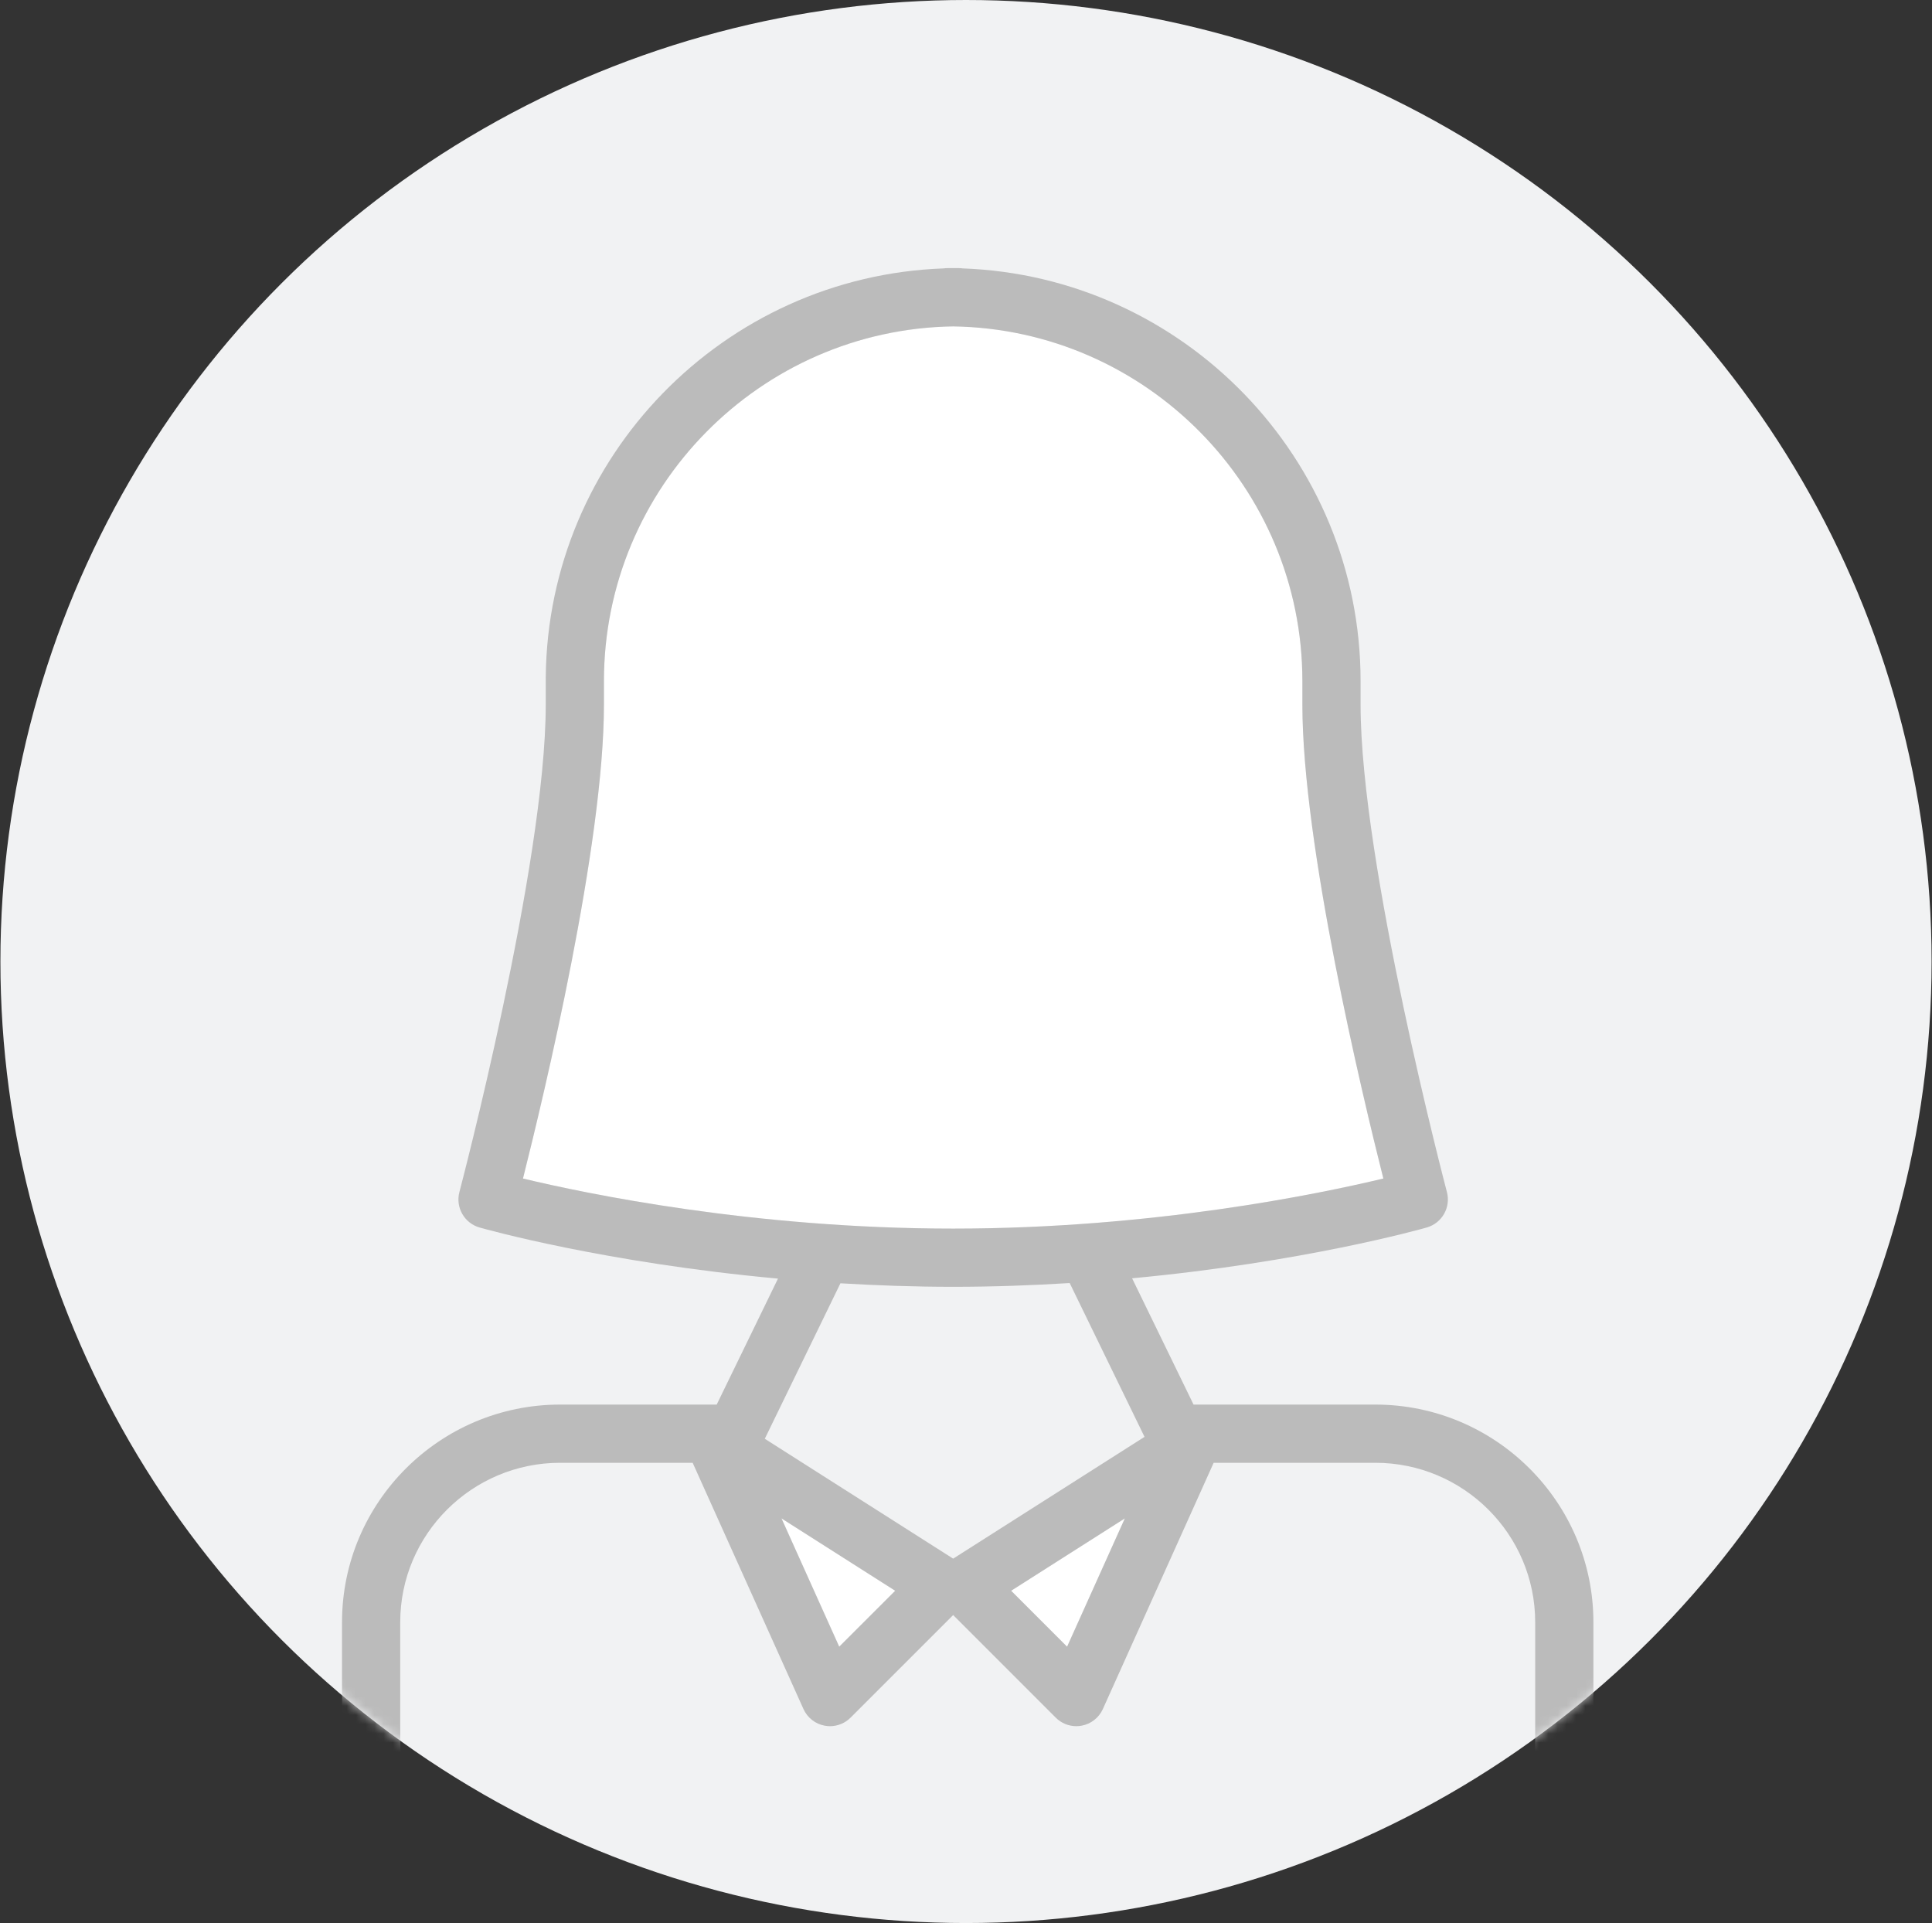 <svg width="209px" height="208px" viewBox="0 0 209 208" version="1.1" xmlns="http://www.w3.org/2000/svg" xmlns:xlink="http://www.w3.org/1999/xlink">
    <rect x="0" y="0" width="209" height="208" fill="#333333" stroke="none"/>
    <defs>
        <ellipse id="path-1" cx="104.5" cy="104" rx="104.456" ry="104"></ellipse>
    </defs>
    <g id="Symbols" stroke="none" stroke-width="1" fill="none" fill-rule="evenodd">
        <g id="Portrait/female" transform="translate(-10, -10)">
            <g id="Group-4">
                <g id="Group" transform="translate(10, 10)">
                    <mask id="mask-2" fill="white">
                        <use xlink:href="#path-1"></use>
                    </mask>
                    <use id="Oval-3-Copy" fill="#F1F2F3" xlink:href="#path-1"></use>
                    <g id="Group-19" mask="url(#mask-2)">
                        <g transform="translate(37, 29)">
                            <path d="M112.648,98.472 C110.345,89.338 103.889,62.37 103.889,47.222 L103.889,44.665 C103.889,23.71 86.997,6.622 66.111,6.303 C45.225,6.622 28.333,23.71 28.333,44.665 L28.333,47.222 C28.333,62.37 21.877,89.338 19.574,98.472 C26.446,100.12 44.508,103.889 66.111,103.889 C87.714,103.889 105.777,100.12 112.648,98.472" id="Fill-10" fill="#FFFFFF"></path>
                            <polygon id="Fill-12" fill="#FFFFFF" points="53.786 149.11 59.837 143.06 47.542 135.235"></polygon>
                            <polygon id="Fill-14" fill="#FFFFFF" points="78.436 149.11 84.681 135.235 72.385 143.06"></polygon>
                            <g id="Group-18" stroke-width="1" fill="none">
                                <path d="M78.436,149.11 L72.385,143.06 L84.681,135.235 L78.436,149.11 Z M53.786,149.11 L47.542,135.235 L59.838,143.06 L53.786,149.11 Z M66.111,110.185 C70.495,110.185 74.697,110.026 78.716,109.778 L86.813,126.414 L66.111,139.587 L45.734,126.621 L53.917,109.804 C57.813,110.036 61.877,110.185 66.111,110.185 L66.111,110.185 Z M28.333,47.222 L28.333,44.664 C28.333,23.709 45.226,6.622 66.111,6.303 C86.997,6.622 103.889,23.709 103.889,44.664 L103.889,47.222 C103.889,62.37 110.345,89.338 112.648,98.472 C105.776,100.12 87.715,103.889 66.111,103.889 C44.508,103.889 26.445,100.12 19.575,98.472 C21.877,89.338 28.333,62.37 28.333,47.222 L28.333,47.222 Z M111.774,122.923 L92.116,122.923 L85.468,109.264 C103.939,107.538 116.652,103.967 117.347,103.769 C118.995,103.295 119.963,101.592 119.525,99.936 C119.431,99.581 110.185,64.445 110.185,47.222 L110.185,44.664 C110.185,20.583 91.023,0.892 67.142,0.031 C67.001,0.009 66.857,0 66.711,0 L65.512,0 C65.366,0 65.221,0.009 65.079,0.031 C41.342,0.885 22.266,20.349 22.039,44.234 C22.037,44.271 22.037,44.311 22.037,44.348 L22.037,47.222 C22.037,64.445 12.791,99.581 12.697,99.936 C12.259,101.592 13.227,103.295 14.875,103.769 C15.575,103.968 28.474,107.586 47.161,109.298 L40.531,122.923 L23.596,122.923 C10.585,122.923 0,133.48 0,146.46 L0,166.852 C0,168.592 1.41,170 3.148,170 C4.887,170 6.296,168.592 6.296,166.852 L6.296,146.46 C6.296,136.954 14.057,129.219 23.596,129.219 L37.931,129.219 L49.916,155.851 C50.341,156.796 51.202,157.472 52.219,157.656 C52.409,157.69 52.598,157.709 52.787,157.709 C53.614,157.709 54.417,157.383 55.012,156.786 L66.111,145.689 L77.209,156.786 C77.804,157.383 78.609,157.709 79.436,157.709 C79.625,157.709 79.814,157.69 80.002,157.656 C81.02,157.472 81.881,156.796 82.307,155.851 L94.292,129.219 L111.774,129.219 C121.313,129.219 129.074,136.954 129.074,146.46 L129.074,166.852 C129.074,168.592 130.484,170 132.222,170 C133.961,170 135.371,168.592 135.371,166.852 L135.371,146.46 C135.371,133.48 124.786,122.923 111.774,122.923 L111.774,122.923 Z" id="Fill-16" fill="#BBBBBB"></path>
                            </g>
                        </g>
                    </g>
                </g>
            </g>
        </g>
    </g>
</svg>